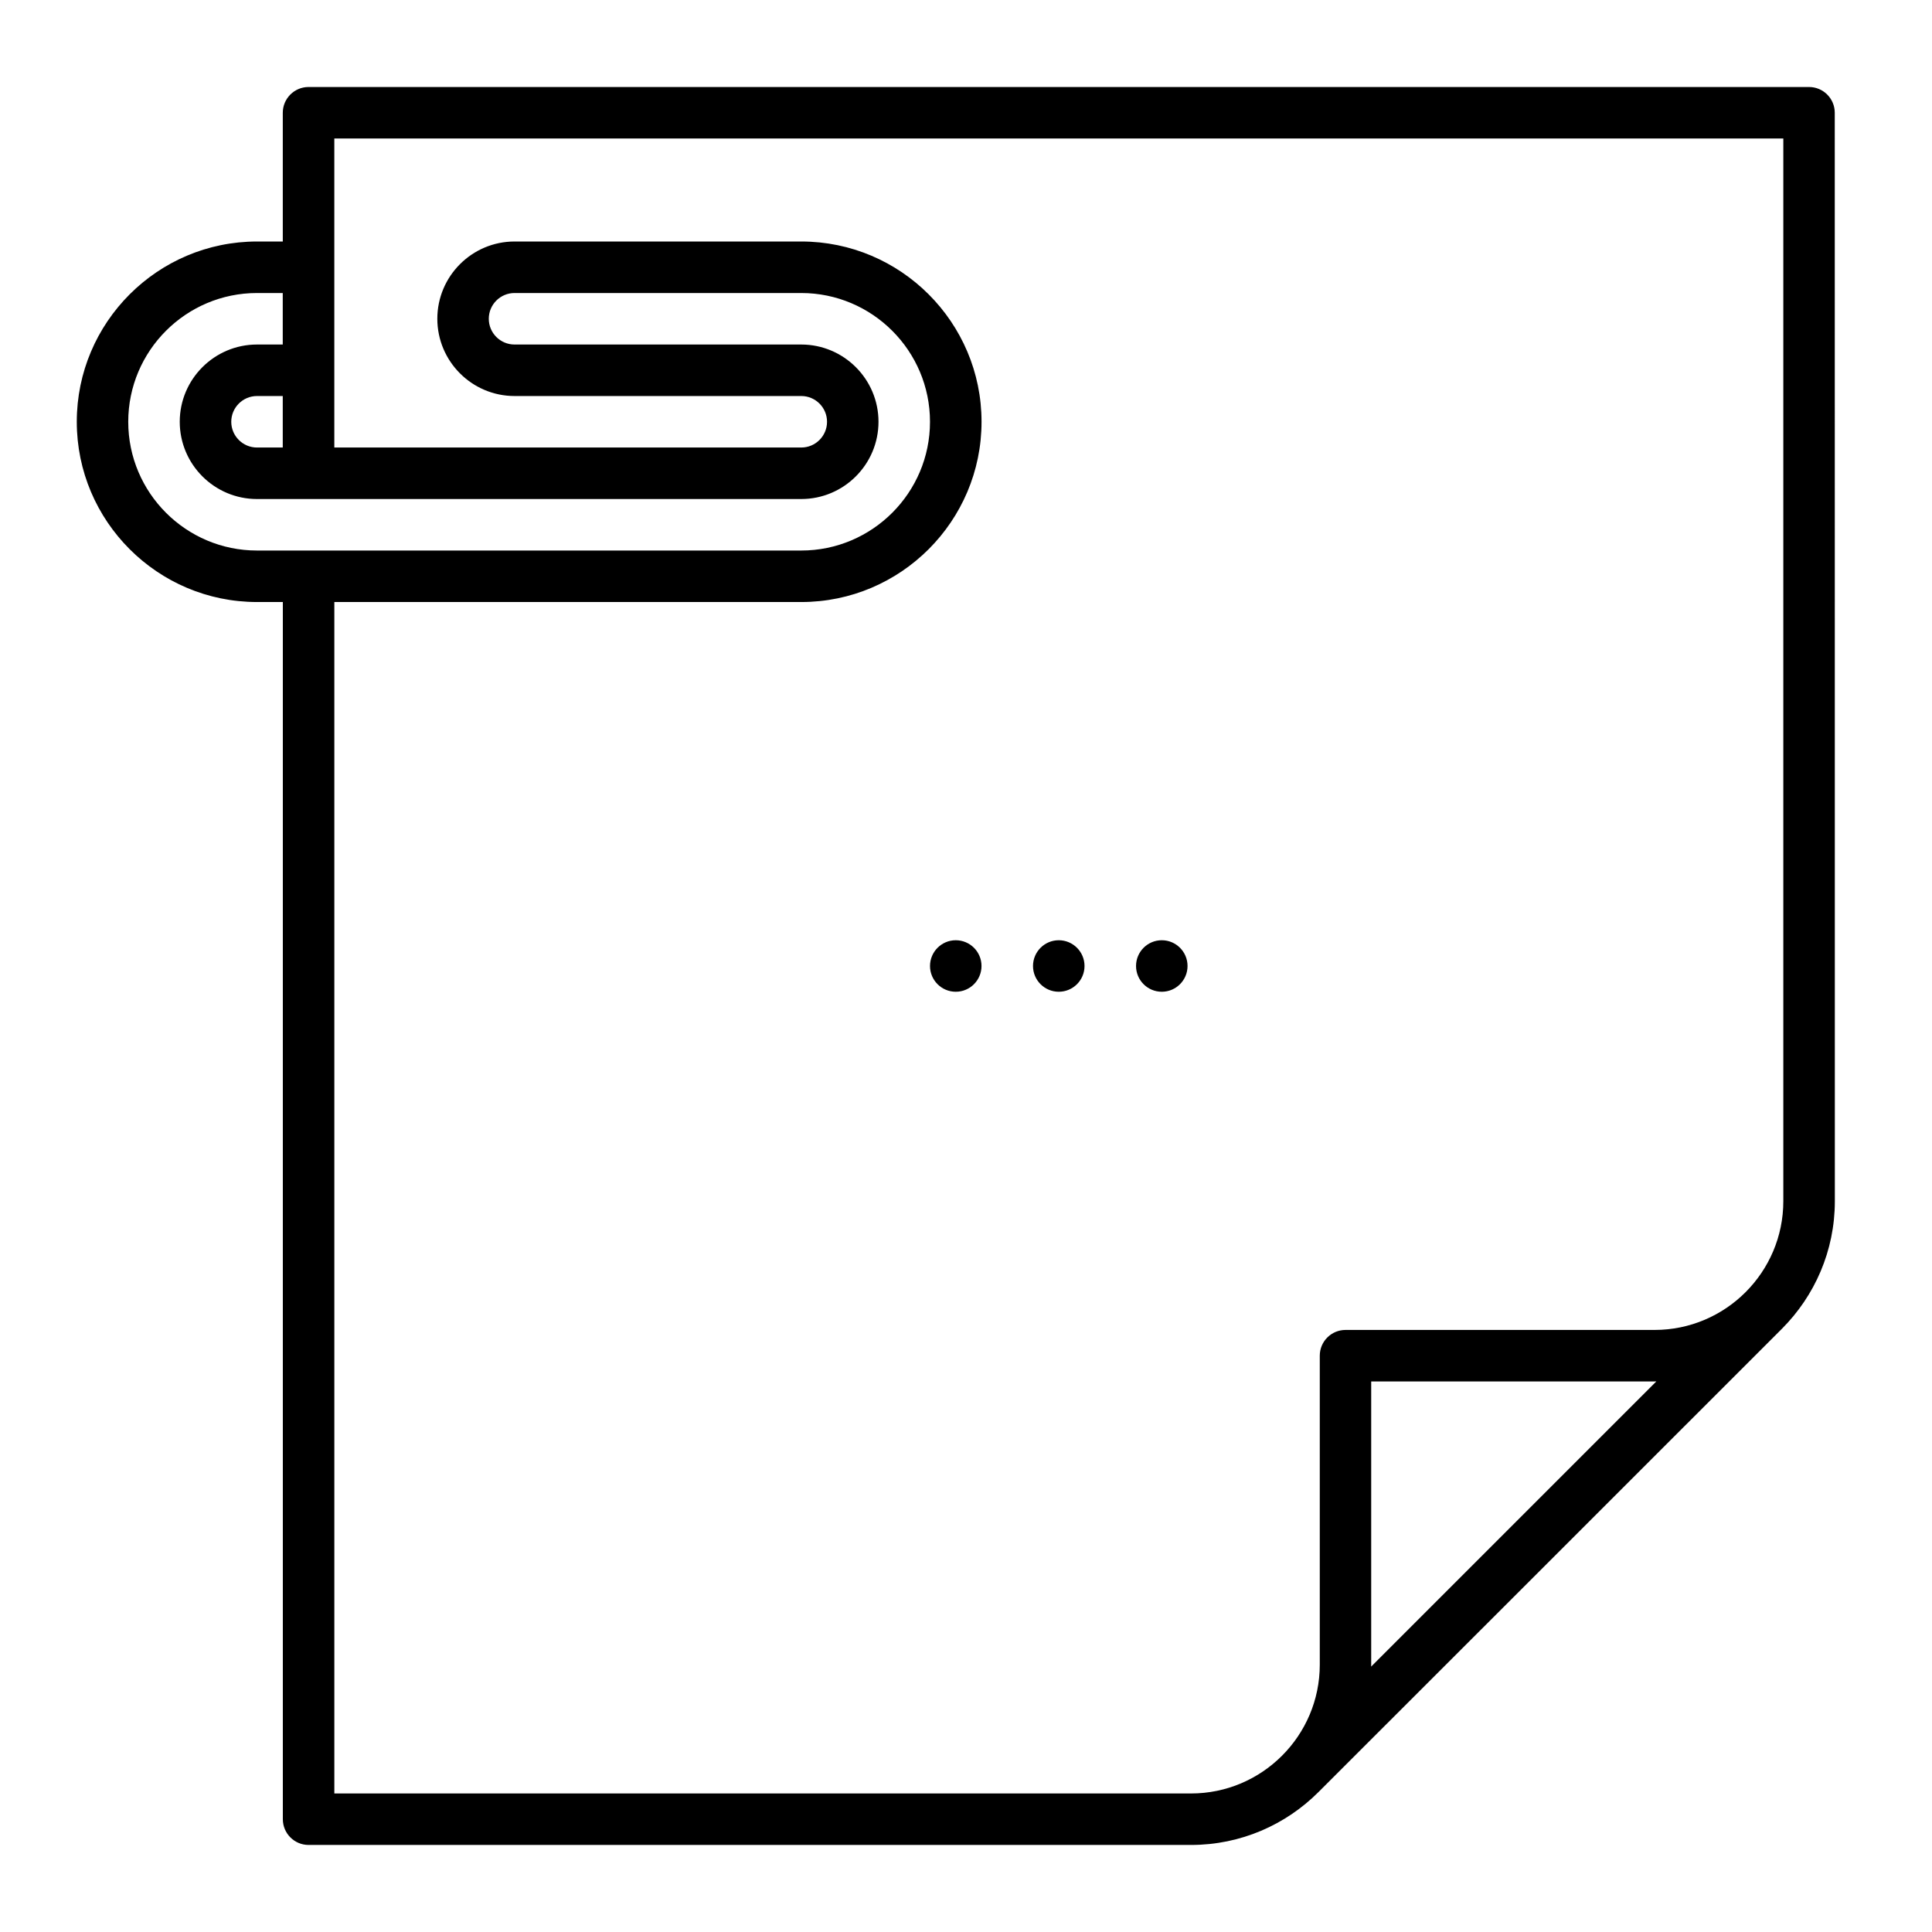 <?xml version="1.0" encoding="UTF-8"?>
<!-- The Best Svg Icon site in the world: iconSvg.co, Visit us! https://iconsvg.co -->
<svg fill="#000000" width="800px" height="800px" version="1.1" viewBox="144 144 512 512" xmlns="http://www.w3.org/2000/svg">
 <g>
  <path d="m431.41 400c0 3.766-3.059 6.824-6.828 6.824-3.766 0-6.824-3.059-6.824-6.824 0-3.769 3.059-6.828 6.824-6.828 3.769 0 6.828 3.059 6.828 6.828z"/>
  <path d="m458.71 400c0 3.766-3.059 6.824-6.824 6.824-3.769 0-6.824-3.059-6.824-6.824 0-3.769 3.055-6.828 6.824-6.828 3.766 0 6.824 3.059 6.824 6.828z"/>
  <path d="m404.11 400c0 3.766-3.055 6.824-6.824 6.824-3.766 0-6.824-3.059-6.824-6.824 0-3.769 3.059-6.828 6.824-6.828 3.769 0 6.824 3.059 6.824 6.828z"/>
  <path d="m630.23 173.88c0-3.766-3.059-6.824-6.824-6.824h-397.64c-3.766 0-6.824 3.059-6.824 6.824v34.121h-6.824c-26.34 0-47.77 21.434-47.77 47.773 0 26.34 21.43 47.77 47.77 47.77h144.23c26.34 0 47.77-21.43 47.77-47.77 0-26.34-21.43-47.773-47.77-47.773h-75.98c-11.289 0-20.473 9.188-20.473 20.477 0 11.289 9.184 20.473 20.473 20.473h75.98c3.762 0 6.824 3.059 6.824 6.824 0 3.762-3.062 6.824-6.824 6.824h-123.75v-81.895h384v281.62c0 18.816-15.309 34.125-34.125 34.125h-81.895c-3.766 0-6.824 3.055-6.824 6.824v81.895c0 18.812-15.309 34.121-34.121 34.121h-227.03v-315.75c0-3.766-3.055-6.824-6.824-6.824-3.766 0-6.824 3.059-6.824 6.824v322.57c0 3.766 3.059 6.824 6.824 6.824h233.86c13.168 0 25.113-5.356 33.762-14.008 0.02 0.02 122.86-122.82 122.86-122.82 8.637-8.668 13.992-20.609 13.992-33.781zm-253.42 81.895c0-11.289-9.184-20.473-20.473-20.473h-75.98c-3.766 0-6.824-3.062-6.824-6.824 0-3.766 3.059-6.824 6.824-6.824h75.98c18.812 0 34.121 15.305 34.121 34.121 0 18.816-15.309 34.121-34.121 34.121h-144.23c-18.816 0-34.121-15.305-34.121-34.121 0-18.816 15.305-34.121 34.121-34.121h6.824v13.648h-6.824c-11.289 0-20.473 9.184-20.473 20.473 0 11.289 9.184 20.473 20.473 20.473h144.23c11.289 0 20.473-9.184 20.473-20.473zm-164.7 6.824c-3.762 0-6.824-3.062-6.824-6.824 0-3.766 3.062-6.824 6.824-6.824h6.824v13.648zm295.27 322.57v-75.07h75.07c0.168 0 0.332-0.012 0.5-0.016l-75.582 75.582c0.004-0.168 0.012-0.332 0.012-0.496z"/>
 </g>
</svg>